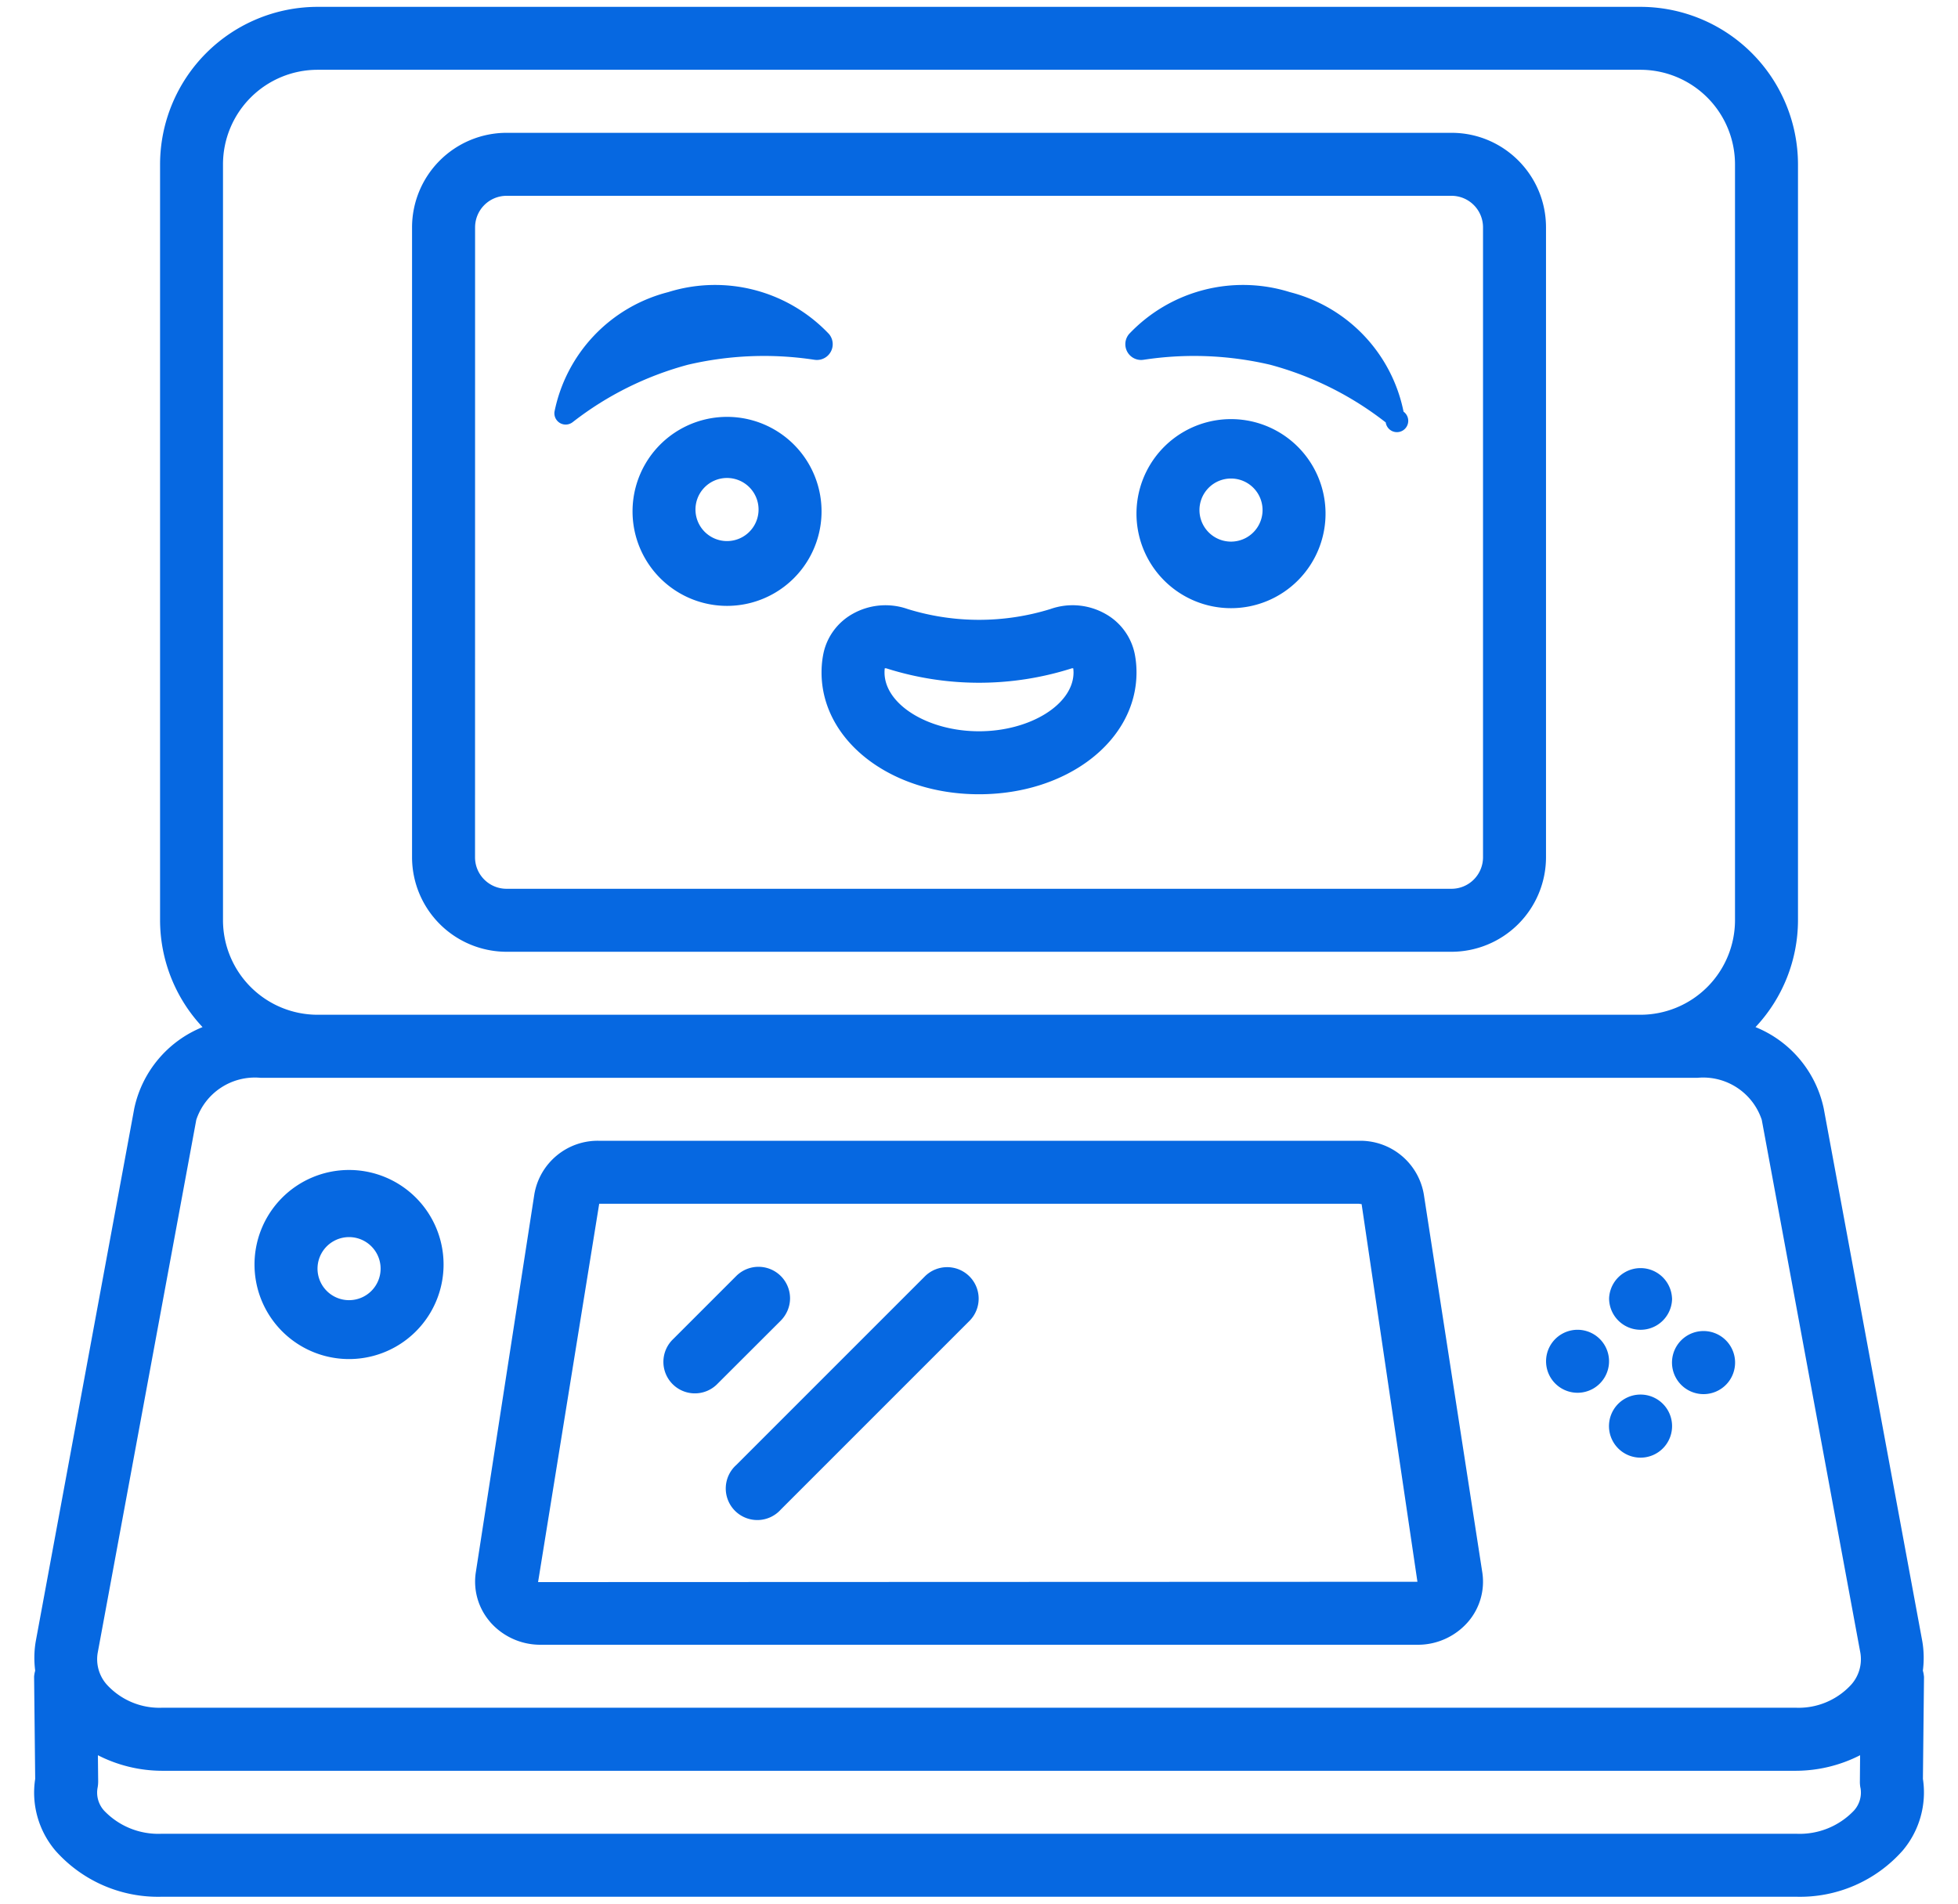 <?xml version="1.0" encoding="UTF-8"?> <svg xmlns="http://www.w3.org/2000/svg" width="36" height="35" viewBox="0 0 36 35"><g><g><path fill="#0668e1" d="M35.375 30.826l-.02 1.88c.072.473-.064.955-.374 1.32a2.52 2.52 0 0 1-1.954.847H2.973a2.52 2.52 0 0 1-1.954-.848 1.648 1.648 0 0 1-.372-1.319l-.02-1.88a.55.55 0 0 1 .02-.11c-.023-.18-.02-.36.01-.537l1.812-9.801a2.08 2.08 0 0 1 1.255-1.494 2.876 2.876 0 0 1-.781-1.964V3.02A2.899 2.899 0 0 1 5.839.126h24.323a2.9 2.9 0 0 1 2.896 2.896V16.92a2.876 2.876 0 0 1-.781 1.964 2.08 2.08 0 0 1 1.254 1.494l1.813 9.8c.03.178.033.359.01.537.01.036.017.073.02.111zM4.1 16.92a1.74 1.74 0 0 0 1.738 1.737h24.323A1.74 1.74 0 0 0 31.9 16.92V3.02a1.74 1.74 0 0 0-1.738-1.737H5.84A1.74 1.74 0 0 0 4.1 3.021zM1.796 30.39a.702.702 0 0 0 .168.583c.258.282.627.438 1.01.425h30.053a1.31 1.31 0 0 0 1.01-.425.702.702 0 0 0 .168-.584l-1.813-9.8c-.166-.5-.654-.82-1.178-.773H4.787a1.135 1.135 0 0 0-1.178.772L1.796 30.39zm32.41 2.48a.585.585 0 0 1-.01-.122l.004-.477a2.607 2.607 0 0 1-1.173.286H2.973c-.408-.002-.81-.1-1.173-.286l.005.478c0 .04-.003.081-.011.121a.493.493 0 0 0 .122.422c.275.287.66.441 1.057.423h30.054c.397.018.782-.136 1.057-.423a.493.493 0 0 0 .123-.422zM9.01 29.818a1.13 1.13 0 0 1-.262-.907l1.076-6.95c.097-.579.605-1 1.193-.987h13.969a1.184 1.184 0 0 1 1.193.988l1.075 6.949a1.13 1.13 0 0 1-.261.907c-.234.27-.575.425-.932.422H9.94a1.223 1.223 0 0 1-.931-.422zm.883-.73l16.168-.006-1.026-6.943-.05-.007H11.017zm20.85-5.218a.579.579 0 1 1-1.158 0 .579.579 0 0 1 1.157 0zm-1.159 1.158a.579.579 0 1 1-1.158 0 .579.579 0 0 1 1.158 0zm1.158 1.158a.58.58 0 1 1-1.158 0 .58.58 0 0 1 1.158 0zm1.159-1.158a.58.58 0 1 1-1.159 0 .58.58 0 0 1 1.159 0zM7.576 15.762V4.179a1.74 1.74 0 0 1 1.737-1.737h17.375c.959 0 1.736.778 1.737 1.737v11.583a1.74 1.74 0 0 1-1.737 1.737H9.313a1.74 1.74 0 0 1-1.737-1.737zm1.158 0c0 .32.26.579.58.579h17.374a.58.58 0 0 0 .579-.58V4.18a.58.58 0 0 0-.58-.58H9.314a.58.58 0 0 0-.579.58zM4.68 23.29a1.738 1.738 0 1 1 3.475.001 1.738 1.738 0 0 1-3.475 0zm1.159 0a.58.58 0 1 0 1.158.001.58.58 0 0 0-1.158 0zm9.266-13.888a1.737 1.737 0 1 1-3.475 0 1.737 1.737 0 0 1 3.475 0zm-1.159 0a.58.58 0 1 0-1.158 0 .58.58 0 0 0 1.158 0zm10.425 0a1.738 1.738 0 1 1-3.475 0 1.738 1.738 0 0 1 3.475 0zm-1.158 0a.58.58 0 1 0-1.159 0 .58.58 0 0 0 1.159 0zm-8.074 2.616c.064-.31.26-.575.535-.73a1.23 1.23 0 0 1 1.016-.09 4.438 4.438 0 0 0 2.622 0 1.225 1.225 0 0 1 1.015.09c.275.154.47.42.535.728.023.114.034.23.034.347 0 1.256-1.272 2.24-2.896 2.24-1.623 0-2.895-.984-2.895-2.24 0-.116.011-.232.034-.345zm1.124.345c0 .586.796 1.082 1.737 1.082.942 0 1.738-.496 1.738-1.082a.646.646 0 0 0-.005-.075.067.067 0 0 0-.04.004 5.618 5.618 0 0 1-3.384 0 .074.074 0 0 0-.042-.004.646.646 0 0 0-.004.075zm-5.97-4.587a.208.208 0 0 1-.098-.207 2.85 2.85 0 0 1 2.09-2.198 2.884 2.884 0 0 1 2.956.769.29.29 0 0 1-.256.476l-.016-.002a6.139 6.139 0 0 0-2.321.092c-.77.207-1.49.565-2.118 1.055l-.007.005a.208.208 0 0 1-.23.01zm10.724-1.16a.29.29 0 0 1-.257-.476 2.884 2.884 0 0 1 2.956-.769 2.85 2.85 0 0 1 2.09 2.198.208.208 0 1 1-.328.197l-.007-.005a5.953 5.953 0 0 0-2.118-1.055 6.138 6.138 0 0 0-2.321-.092l-.016.002zM14.526 23.87c0 .153-.062.3-.17.41l-1.159 1.157a.579.579 0 1 1-.818-.819l1.158-1.158a.58.58 0 0 1 .989.41zm3.298-.403a.579.579 0 0 1 .007.812l-3.475 3.475a.58.58 0 1 1-.819-.819l3.475-3.475a.58.58 0 0 1 .812.007z"></path></g></g></svg> 
